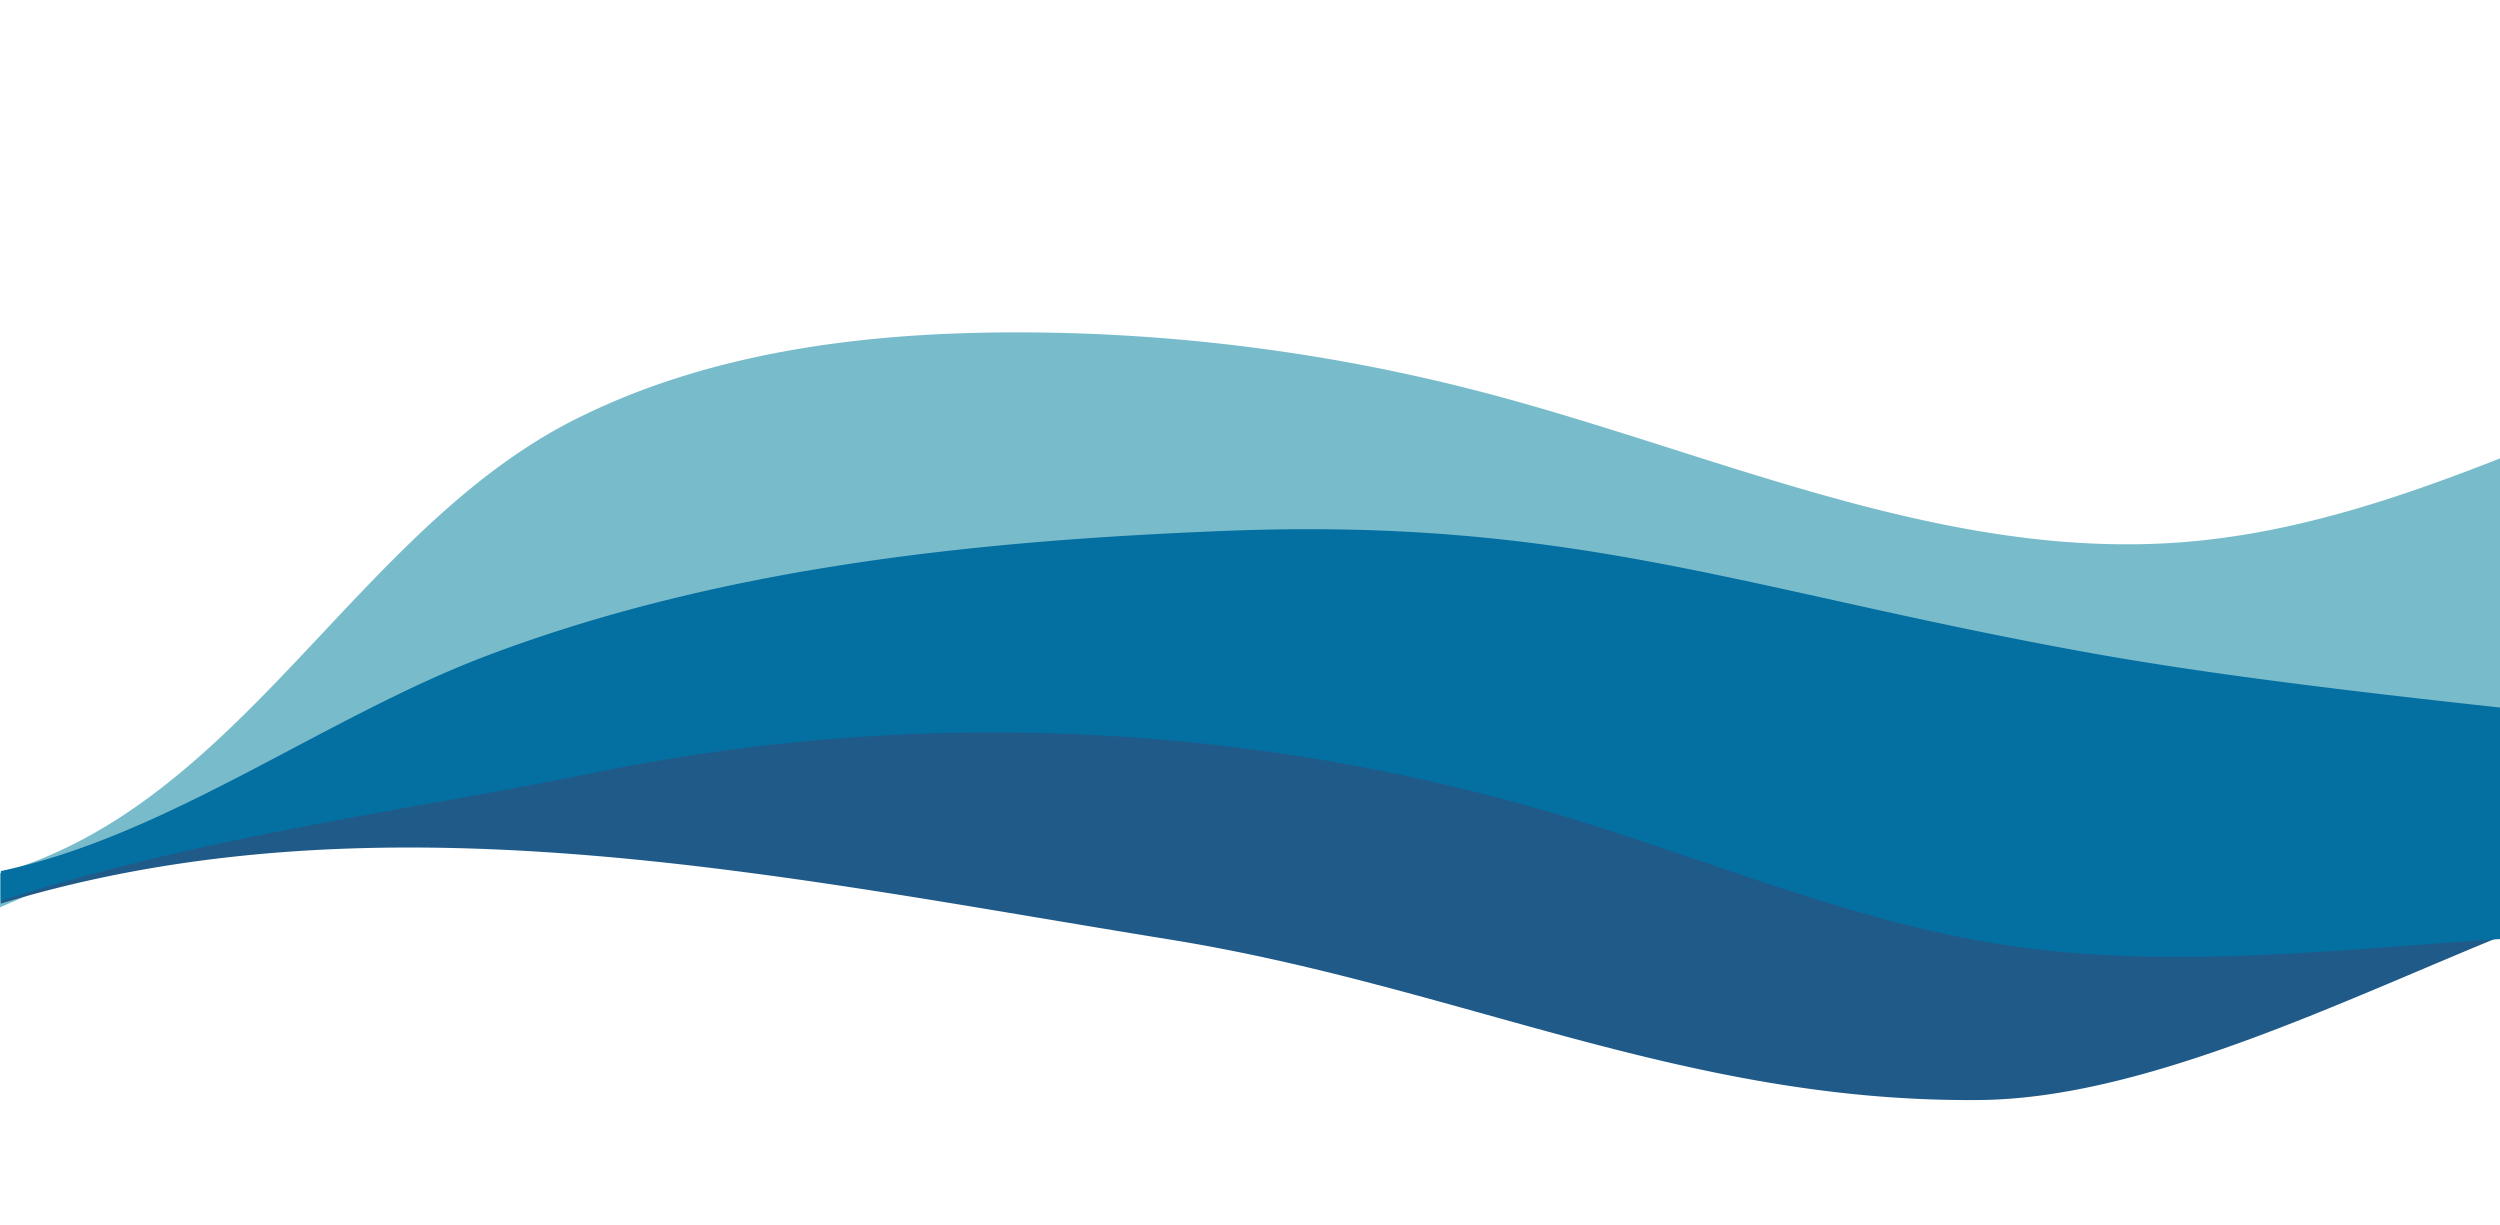 <svg xmlns="http://www.w3.org/2000/svg" xmlns:xlink="http://www.w3.org/1999/xlink" width="549" height="269" viewBox="0 0 549 269">
  <defs>
    <clipPath id="clip-path">
      <rect id="長方形_108" data-name="長方形 108" width="549" height="269" transform="translate(130 515)" fill="#fff" stroke="#707070" stroke-width="1"/>
    </clipPath>
    <clipPath id="clip-path-2">
      <rect id="長方形_21" data-name="長方形 21" width="842.053" height="143.448" fill="#78bccc"/>
    </clipPath>
    <clipPath id="clip-path-3">
      <rect id="長方形_22" data-name="長方形 22" width="842.236" height="114.663" fill="#205a89"/>
    </clipPath>
    <clipPath id="clip-path-4">
      <rect id="長方形_23" data-name="長方形 23" width="841.983" height="136.068" fill="#046fa1"/>
    </clipPath>
  </defs>
  <g id="マスクグループ_5" data-name="マスクグループ 5" transform="translate(-130 -515)" clip-path="url(#clip-path)">
    <g id="グループ_224" data-name="グループ 224" transform="translate(46.419 192.104)">
      <g id="グループ_42" data-name="グループ 42" transform="translate(83.581 384.889)" style="mix-blend-mode: darken;isolation: isolate">
        <g id="グループ_41" data-name="グループ 41" clip-path="url(#clip-path-2)">
          <path id="パス_118" data-name="パス 118" d="M614.911,13.39c-45.635,14.084-88.146,40.066-135.861,43.7C426.719,61.065,376.907,37.64,326.228,24.3a404.976,404.976,0,0,0-104.991-13.3c-32.607.167-65.93,4.511-94.916,19.094C78.1,54.35,53.082,114.4,0,129.751v7.514C24.7,126.5,47.074,117.3,71.7,106.111c69.146-31.422,150.09-23.943,224.422-7.272s147.532,41.968,223.759,44.409c108.28,3.467,215.149-39.474,322.176-40.409V19.389c-74.66-19.841-153.865-28.614-227.142-6" transform="translate(0 0)" fill="#78bccc"/>
        </g>
      </g>
      <g id="グループ_44" data-name="グループ 44" transform="translate(83.765 449.809)" style="mix-blend-mode: darken;isolation: isolate">
        <g id="グループ_43" data-name="グループ 43" clip-path="url(#clip-path-3)">
          <path id="パス_119" data-name="パス 119" d="M758.826,78.274C697.578,56.322,654.991,54.826,590.641,65.3c-39.853,6.487-104.975,48.842-155.989,49.35C369.846,115.3,320.461,89.7,256.519,79.375,170.824,65.531,83.154,46.231,0,71.517V65c32.854-7.346,63.531-22.976,95.431-34.176A375.754,375.754,0,0,1,282.7,15.235c47.911,8.275,94.24,25.9,142.822,28.467C508.66,48.1,591.667,29.364,671.616,6.644,751.662-16.1,789.45,24.583,842.237,52.993v58.736c-28.089-9.96-55.277-23.372-83.411-33.456" transform="translate(0 0)" fill="#205a89"/>
        </g>
      </g>
      <g id="グループ_46" data-name="グループ 46" transform="translate(83.765 439.107)" style="mix-blend-mode: screen;isolation: isolate">
        <g id="グループ_45" data-name="グループ 45" clip-path="url(#clip-path-4)">
          <path id="パス_120" data-name="パス 120" d="M696.007,56.574C630.1,45.611,525.084,39.056,459.327,27.263,383.049,13.579,345.878-2.727,268.391.386c-54.782,2.2-110.184,7.992-161.34,27.275C71.248,41.158,36.959,67.221,0,75.073v6.532c46.315-14.67,87.447-19.4,131.342-28.324a436.664,436.664,0,0,1,211.338,9.6c32.336,9.708,63.69,23.238,97.105,28.385,40.575,6.25,81.9-.181,122.934-2.038a551.336,551.336,0,0,1,201.158,28.445c22.6,7.655,45.133,16.882,69.008,18.249a88.464,88.464,0,0,0,9.1.05V61.2c-48.03,6.87-97.859,3.383-145.976-4.621" transform="translate(0 0)" fill="#046fa1"/>
        </g>
      </g>
    </g>
  </g>
</svg>

